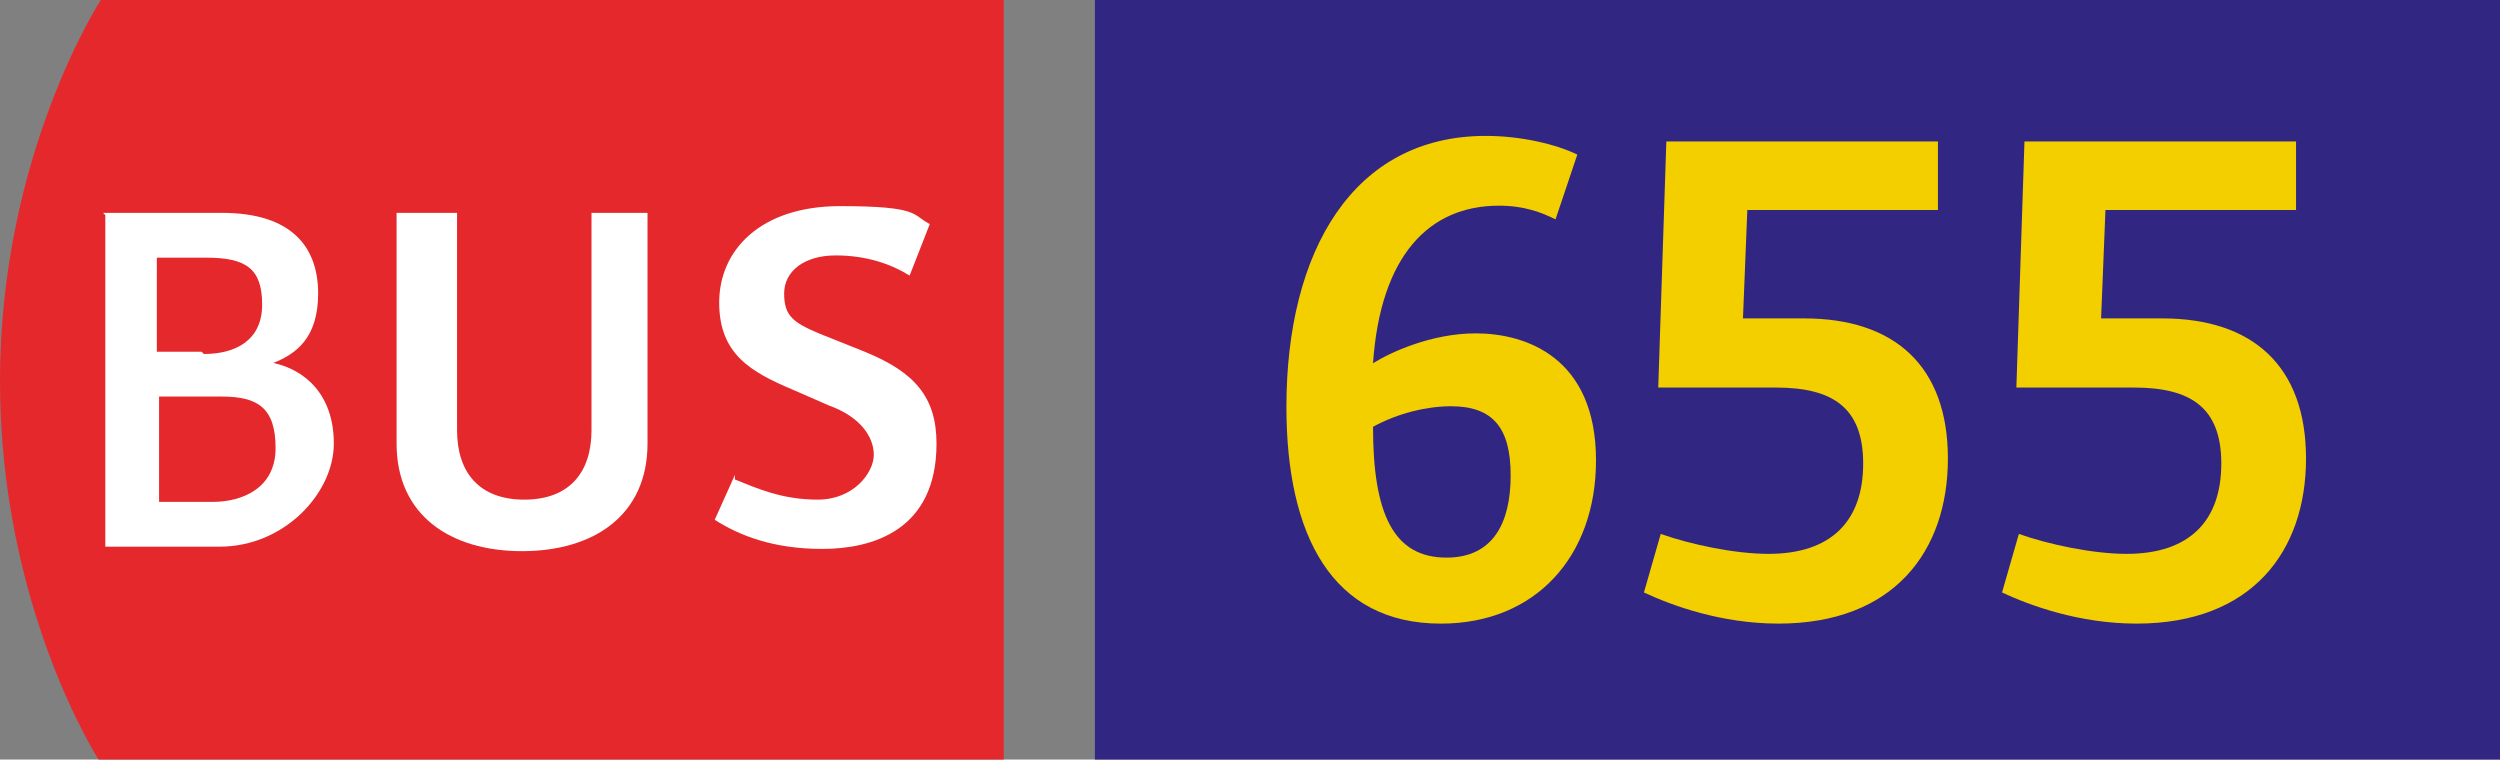 <?xml version="1.0" encoding="iso-8859-1"?>
<!-- Generator: Adobe Illustrator 29.5.1, SVG Export Plug-In . SVG Version: 9.03 Build 0)  -->
<svg version="1.1" id="Calque_1" xmlns="http://www.w3.org/2000/svg" xmlns:xlink="http://www.w3.org/1999/xlink" x="0px" y="0px"
	 viewBox="0 0 329.153 100" style="enable-background:new 0 0 329.153 100;" xml:space="preserve">
<rect x="0" y="0" width="329.153" height="100" fill="#808080" stroke="none"/>
<g id="BUS655">
	<g>
		<g>
			<path style="fill:#E5282B;" d="M13.274,0C13.274,0,0,20.354,0,50.147S12.979,100,12.979,100h119.174V0H13.274z"/>
			<path style="fill:#FFFFFF;" d="M13.569,28.024h15.634c9.44,0,12.684,4.72,12.684,10.619s-2.95,7.965-5.9,9.145
				c4.13,0.885,7.965,4.13,7.965,10.619s-6.49,13.569-15.044,13.569H13.864V28.319L13.569,28.024z M26.844,46.608
				c4.13,0,7.67-1.77,7.67-6.49s-2.065-6.195-7.375-6.195h-6.49v12.389h5.9L26.844,46.608z M28.024,66.077
				c3.835,0,8.26-1.77,8.26-7.08s-2.36-6.785-7.08-6.785h-8.26v13.864h6.785L28.024,66.077z"/>
			<path style="fill:#FFFFFF;" d="M52.802,28.024h7.375v28.614c0,5.605,2.95,9.145,8.85,9.145s8.85-3.54,8.85-9.145V28.024h7.375
				v30.383c0,9.44-7.08,14.159-16.519,14.159s-16.519-4.72-16.519-14.159V28.024H52.802z"/>
			<path style="fill:#FFFFFF;" d="M96.755,63.127c2.95,1.18,6.195,2.655,10.914,2.655c4.72,0,7.375-3.54,7.375-5.9
				c0-2.36-1.77-5.015-5.9-6.49l-4.72-2.065c-5.605-2.36-9.735-4.72-9.735-11.504s5.31-12.684,15.929-12.684s9.44,1.18,11.799,2.36
				l-2.655,6.785c-2.36-1.475-5.605-2.655-9.735-2.655c-4.13,0-6.785,2.065-6.785,5.015s1.18,3.835,4.72,5.31l5.9,2.36
				c6.49,2.655,9.44,5.9,9.44,12.094c0,11.504-8.555,13.864-15.044,13.864c-6.49,0-10.914-1.77-14.159-3.835l2.655-5.9
				L96.755,63.127z"/>
		</g>
	</g>
	<rect x="144.153" style="fill:#312783;" width="185" height="100"/>
	<g>
		<path style="fill:#F4CF00;" d="M169.372,53.568c0-20.502,8.778-35.675,26.243-35.675c4.595,0,9.187,1.066,12.056,2.46l-2.869,8.53
			c-1.803-0.902-4.099-1.803-7.464-1.803c-9.184,0-15.582,6.559-16.564,20.747c2.212-1.394,7.625-3.935,13.531-3.935
			c6.643,0,15.827,3.198,15.827,16.728c0,12.632-7.954,21.487-20.419,21.487C175.361,82.107,169.372,70.463,169.372,53.568z
			 M198.896,62.59c0-6.315-2.377-9.103-7.873-9.103c-3.117,0-6.971,0.902-10.25,2.705c0,11.483,2.705,17.224,9.676,17.224
			C196.6,73.416,198.896,68.821,198.896,62.59z"/>
		<path style="fill:#F4CF00;" d="M218.655,70.299c3.938,1.394,9.76,2.624,14.188,2.624c8.285,0,12.465-4.347,12.465-11.892
			c0-7.3-3.935-10.005-11.48-10.005h-15.501l1.066-32.397h35.758v9.022h-25.097l-0.573,14.271h8.037
			c11.972,0,18.944,6.315,18.944,18.451c0,12.22-7.136,21.732-22.305,21.732c-7.545,0-14.023-2.377-17.716-4.099L218.655,70.299z"/>
		<path style="fill:#F4CF00;" d="M265.806,70.299c3.935,1.394,9.757,2.624,14.188,2.624c8.282,0,12.465-4.347,12.465-11.892
			c0-7.3-3.938-10.005-11.483-10.005h-15.498l1.066-32.397h35.755v9.022h-25.094l-0.573,14.271h8.034
			c11.975,0,18.946,6.315,18.946,18.451c0,12.22-7.136,21.732-22.308,21.732c-7.545,0-14.023-2.377-17.714-4.099L265.806,70.299z"/>
	</g>
</g>
</svg>
